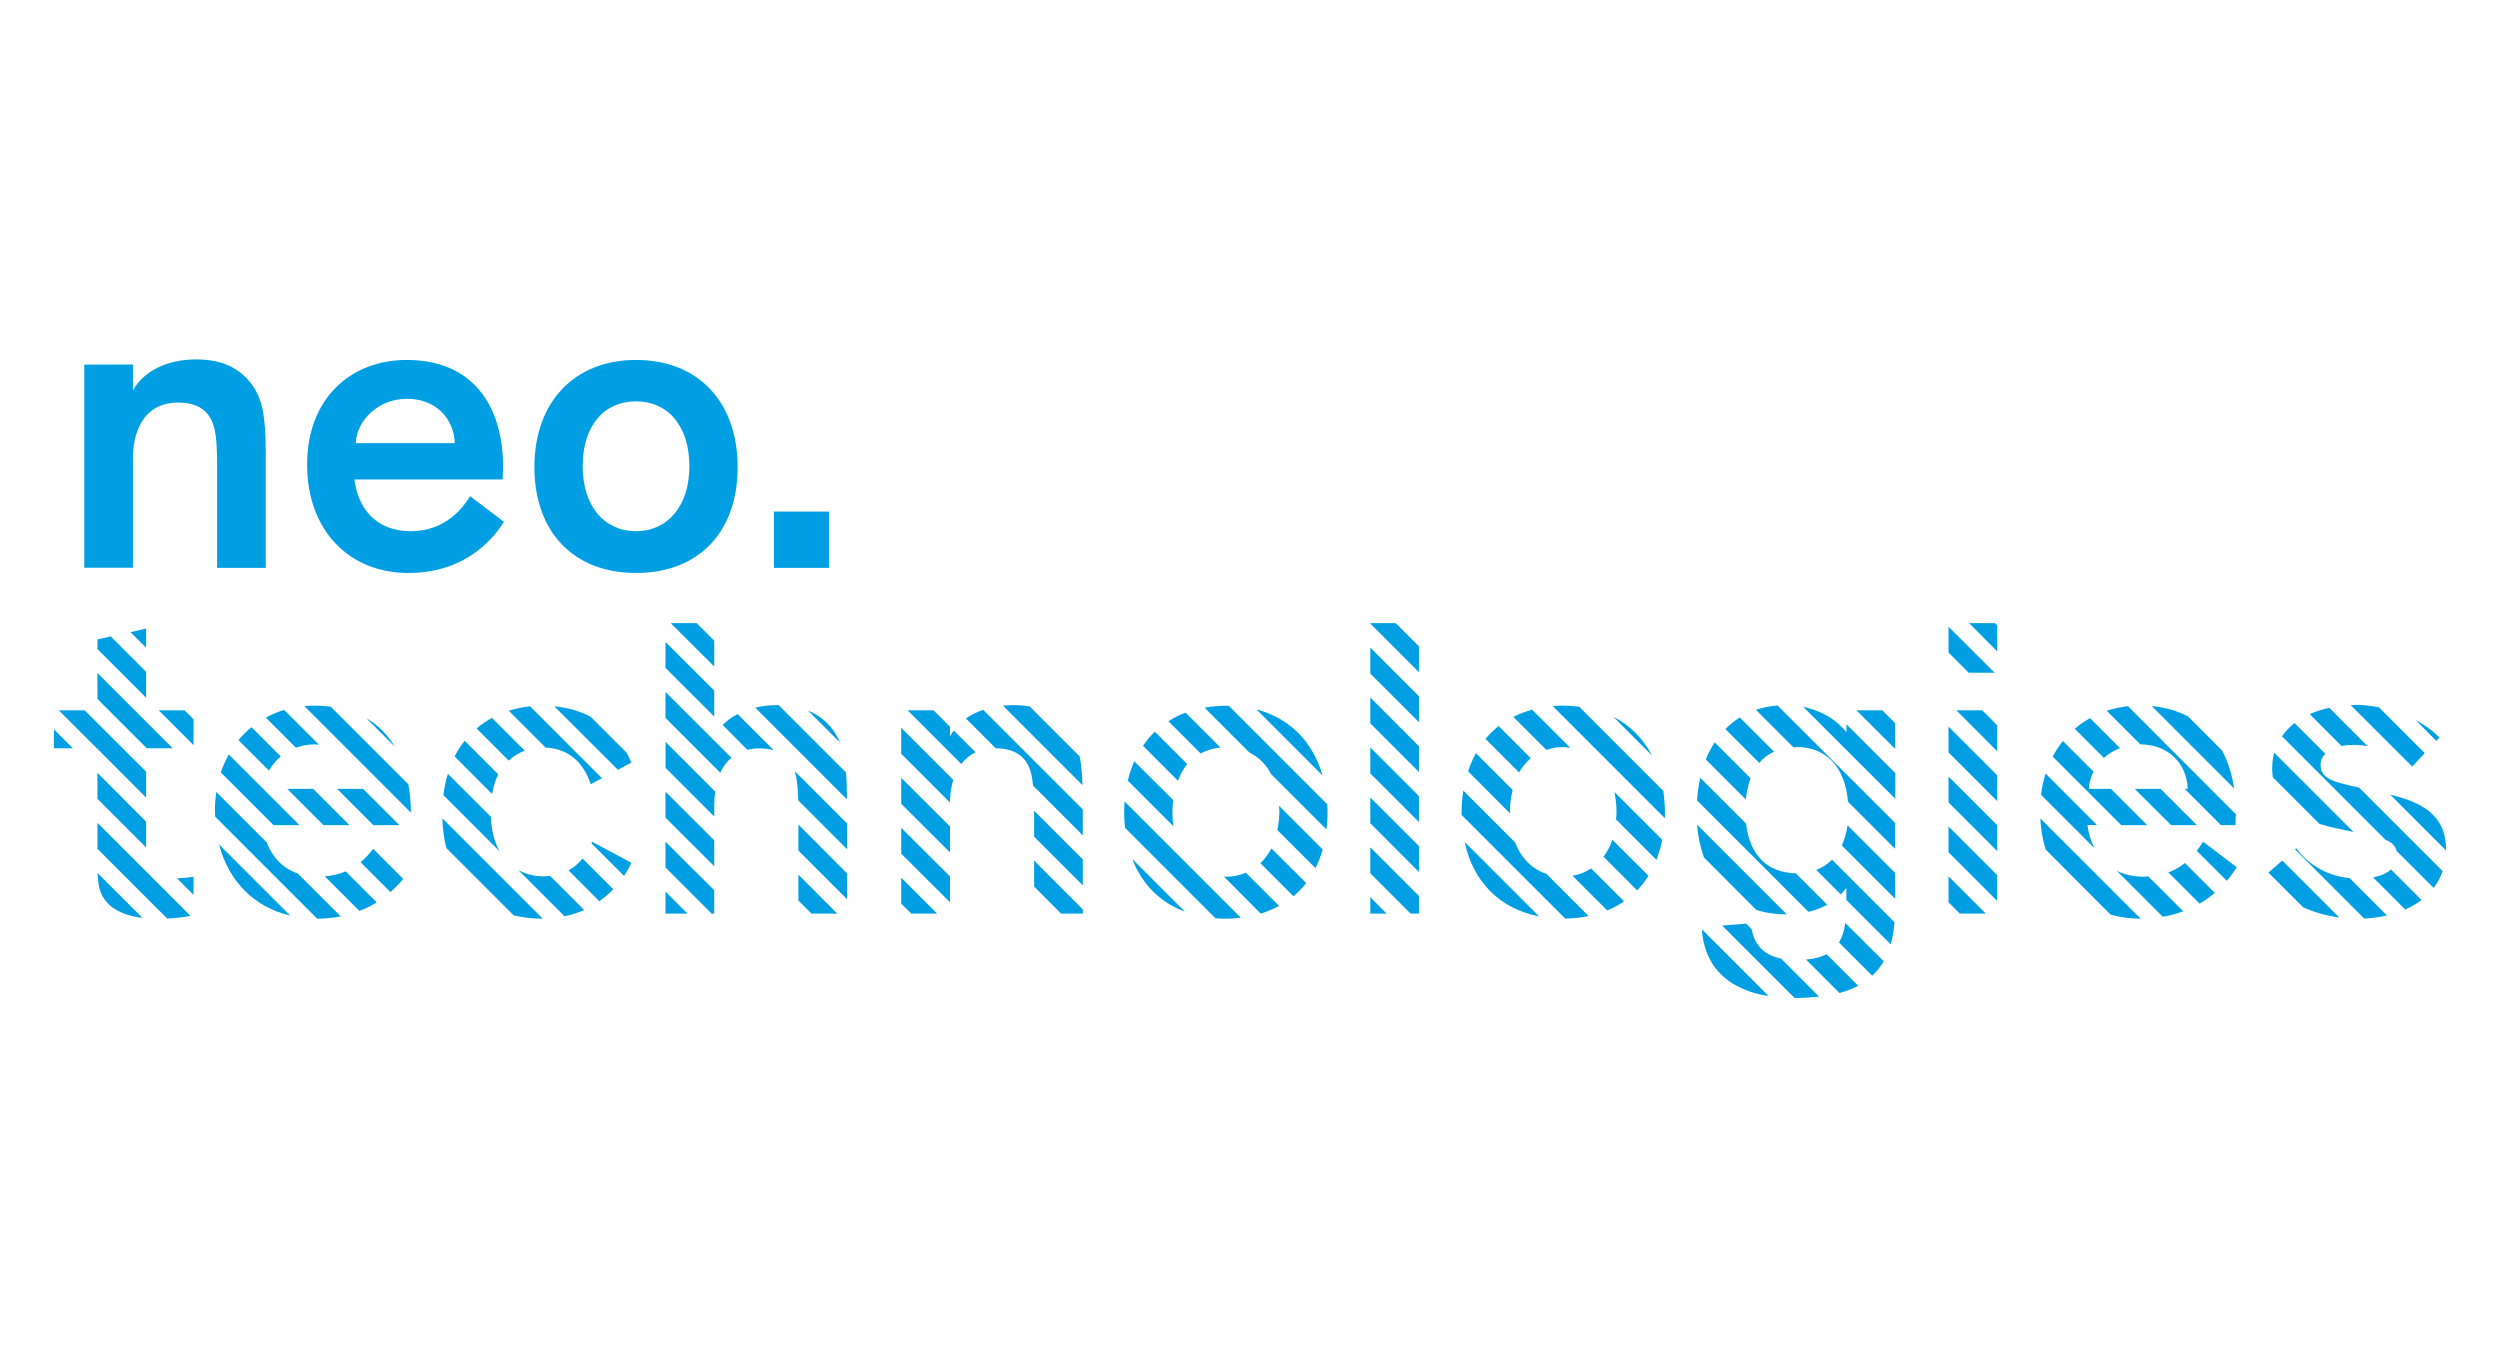 <?xml version="1.0" encoding="UTF-8"?> <svg xmlns="http://www.w3.org/2000/svg" id="Calque_1" data-name="Calque 1" viewBox="0 0 186 101"><defs><style> .cls-1 { fill: #009fe3; stroke-width: 0px; } </style></defs><path class="cls-1" d="M19.77,42.25h-3.62v-7.66c0-1.14-.03-2.13-.25-2.89-.32-1.08-1.11-1.75-2.67-1.75-2.25,0-3.34,1.75-3.34,4.19v8.1h-3.62v-15.12h3.62v1.94c.7-1.34,2.41-2.32,4.7-2.32,1.72,0,3.15.51,4.16,1.88.7.98,1.02,2.13,1.02,5.05v8.58h0Z"></path><path class="cls-1" d="M37.5,38.82c-.67,1.05-2.7,3.81-7.12,3.81s-7.53-3.18-7.53-8.07,3.21-7.78,7.43-7.78c4.83,0,7.15,3.34,7.15,7.97,0,.25-.03.66-.03.92h-11.03c.25,2.07,1.53,3.85,4.19,3.85s3.94-1.84,4.42-2.6l2.51,1.9ZM26.47,32.97h7.37c-.1-1.97-1.53-3.3-3.56-3.3s-3.72,1.49-3.81,3.3Z"></path><path class="cls-1" d="M47.32,26.78c4.61,0,7.56,3.11,7.56,7.97s-2.92,7.88-7.56,7.88-7.56-3.05-7.56-7.88,2.96-7.97,7.56-7.97ZM47.32,39.52c2.32,0,3.97-1.84,3.97-4.83s-1.59-4.83-3.97-4.83-3.97,1.81-3.97,4.83,1.65,4.83,3.97,4.83Z"></path><path class="cls-1" d="M61.68,38.06v4.19h-4.1v-4.19h4.1Z"></path><g><path class="cls-1" d="M156.53,56.39c.34-.31.75-.56,1.2-.73l-2.23-2.23c-.41.23-.78.49-1.14.79l2.17,2.17Z"></path><path class="cls-1" d="M27.25,53.43l2.12,2.12c-.53-.88-1.23-1.6-2.12-2.12Z"></path><path class="cls-1" d="M156.02,61.39l-3.83-3.84c-.16.5-.27,1.03-.34,1.58l3.98,3.98c-.27-.53-.45-1.11-.52-1.73h.72Z"></path><path class="cls-1" d="M155.75,57.4l-2.27-2.27c-.29.36-.54.75-.76,1.16l5.1,5.1h1.93l-2.7-2.7h-1.64c.02-.45.15-.89.35-1.29Z"></path><path class="cls-1" d="M120.24,60.97l3,3c.18-.47.33-.97.43-1.49l-3.56-3.56c.09.46.16.94.16,1.48,0,.2-.02.38-.04.57Z"></path><path class="cls-1" d="M7.25,63.15l5.19,5.19c.66-.03,1.24-.1,1.73-.2l-6.92-6.92v1.93Z"></path><polygon class="cls-1" points="148.59 57.68 144.97 54.06 144.97 55.98 148.59 59.6 148.59 57.68"></polygon><path class="cls-1" d="M21.59,68.12l-5.29-5.29c.72,2.77,2.64,4.67,5.29,5.29Z"></path><path class="cls-1" d="M173.76,61.61l1.34.29-5.9-5.9c-.09.36-.15.75-.15,1.16,0,.24.02.45.05.67l3.47,3.47c.38.12.77.22,1.18.31Z"></path><path class="cls-1" d="M14.4,65.23c-.31.05-.74.1-1.23.12l1.23,1.23v-1.35Z"></path><path class="cls-1" d="M165.32,55.83l-2.53-2.53c-.77-.4-1.67-.67-2.7-.77l6.13,6.13c-.16-1.05-.46-2-.9-2.83Z"></path><polygon class="cls-1" points="49.51 67.97 51.15 67.97 49.51 66.33 49.51 67.97"></polygon><path class="cls-1" d="M46.97,64.19l-2.92-1.56s-.03.08-.05.11l2.43,2.43c.23-.35.41-.68.54-.99Z"></path><polygon class="cls-1" points="148.59 53.96 147.48 52.85 145.55 52.85 148.59 55.89 148.59 53.96"></polygon><polygon class="cls-1" points="148.59 46.53 148.42 46.36 146.5 46.36 148.59 48.46 148.59 46.53"></polygon><path class="cls-1" d="M7.88,67.05c.62.76,1.64,1.12,2.72,1.24l-3.34-3.34c.04.91.16,1.54.62,2.1Z"></path><polygon class="cls-1" points="10.87 46.77 9.71 47.03 10.87 48.19 10.87 46.77"></polygon><polygon class="cls-1" points="148.4 50.05 144.97 46.63 144.97 48.55 146.47 50.05 148.4 50.05"></polygon><path class="cls-1" d="M162.77,58.69h-.23l2.7,2.7h1.08c0-.22.02-.56.03-.81l-8.03-8.04c-.55.06-1.08.18-1.58.34l2.5,2.5c2.02.01,3.44,1.34,3.53,3.3Z"></path><path class="cls-1" d="M94.57,57.59l4.12,4.12c.05-.4.08-.81.08-1.24,0-.22-.01-.42-.02-.63l-7.33-7.33c-.07,0-.14,0-.21,0-.56,0-1.09.05-1.59.14l3.34,3.34c.68.34,1.24.88,1.62,1.62Z"></path><path class="cls-1" d="M42.3,64.76l2.29,2.29c.39-.28.74-.58,1.04-.89l-2.29-2.29c-.28.35-.62.66-1.04.89Z"></path><path class="cls-1" d="M35.46,54.2l2.39,2.39c.34-.32.74-.57,1.19-.74l-2.44-2.44c-.41.22-.79.49-1.14.79Z"></path><path class="cls-1" d="M62,54.34c-.52-.7-1.16-1.18-1.88-1.47l2.37,2.37c-.13-.33-.3-.62-.49-.9Z"></path><path class="cls-1" d="M40.43,65.2c-.71,0-1.33-.18-1.87-.47l3.44,3.44c.53-.11,1.02-.27,1.46-.47l-2.54-2.54c-.16.02-.32.04-.49.04Z"></path><path class="cls-1" d="M33.21,63.1l5,5c.66.16,1.37.25,2.12.25.02,0,.03,0,.05,0l-7.47-7.47c.03.8.12,1.55.3,2.23Z"></path><path class="cls-1" d="M46.97,56.75c-.1-.25-.22-.5-.34-.74l-2.68-2.68c-.77-.41-1.67-.68-2.71-.78l4.73,4.72,1-.53Z"></path><path class="cls-1" d="M26.98,58.69h-1.9l2.7,2.7h1.93l-2.73-2.73s0,.02,0,.03Z"></path><path class="cls-1" d="M54.41,56.37l-4.9-4.89v1.93l4.08,4.08c.2-.44.48-.82.82-1.11Z"></path><path class="cls-1" d="M53.14,59.87c0-.34.03-.67.07-.98l-3.69-3.69v1.93l3.62,3.62s0-.87,0-.87Z"></path><path class="cls-1" d="M57.57,55.82l-2.69-2.69c-.44.22-.81.5-1.11.81l1.83,1.84c.27-.06.55-.1.87-.1.42,0,.78.05,1.1.14Z"></path><polygon class="cls-1" points="53.14 51.38 49.51 47.76 49.51 49.69 53.14 53.31 53.14 51.38"></polygon><path class="cls-1" d="M59.12,57.36s.02.04.02.05c.17.59.23,1.32.25,2.14l3.63,3.63v-1.92l-3.9-3.9Z"></path><polygon class="cls-1" points="53.14 47.67 51.83 46.36 49.9 46.36 53.14 49.59 53.14 47.67"></polygon><path class="cls-1" d="M56.19,52.65l6.82,6.82v-.08c0-.74-.02-1.37-.06-1.91l-5.02-5.02s-.06,0-.1,0c-.59,0-1.14.07-1.65.19Z"></path><path class="cls-1" d="M30.38,58.35l-5.77-5.77c-.38-.05-.77-.08-1.19-.08-.27,0-.53.01-.78.03l7.93,7.93c0-.74-.07-1.45-.19-2.11Z"></path><polygon class="cls-1" points="13.73 52.85 11.81 52.85 14.4 55.44 14.4 53.51 13.73 52.85"></polygon><polygon class="cls-1" points="24.07 61.39 26 61.39 23.3 58.69 21.37 58.69 24.07 61.39"></polygon><path class="cls-1" d="M20.35,61.39h1.93l-5.26-5.26c-.23.42-.43.86-.59,1.34l3.92,3.92Z"></path><path class="cls-1" d="M37.07,57.61l-2.5-2.5c-.28.36-.53.75-.75,1.17l2.79,2.79c.1-.54.25-1.04.46-1.46Z"></path><path class="cls-1" d="M36.51,60.76l-3.19-3.19c-.15.5-.27,1.03-.33,1.59l4.18,4.18c-.39-.69-.61-1.56-.65-2.58Z"></path><path class="cls-1" d="M20.89,56.28l-2.18-2.18c-.35.29-.67.61-.97.96l2.27,2.27c.22-.4.52-.75.88-1.05Z"></path><path class="cls-1" d="M19.83,62.66l-3.74-3.74c-.06.44-.1.89-.1,1.36,0,.16.01.32.02.48l7.59,7.59c.63,0,1.21-.07,1.75-.17l-3.19-3.19c-1.17-.4-1.92-1.26-2.32-2.32Z"></path><path class="cls-1" d="M23.42,55.38c.11,0,.2.02.31.03l-2.59-2.59c-.48.14-.93.33-1.36.57l2.24,2.24c.43-.16.9-.25,1.4-.25Z"></path><path class="cls-1" d="M24.16,65.2l2.58,2.57c.48-.18.91-.4,1.29-.63l-2.31-2.31c-.44.19-.96.32-1.56.37Z"></path><polygon class="cls-1" points="12.85 55.67 7.25 50.07 7.25 52 10.92 55.67 12.85 55.67"></polygon><path class="cls-1" d="M26.83,64.15l2.22,2.22c.38-.33.7-.67.95-.98l-2.24-2.24c-.23.31-.53.66-.93,1Z"></path><path class="cls-1" d="M80.34,56.29l-3.73-3.73c-.39-.07-.8-.1-1.23-.1-.26,0-.51.02-.76.04l5.92,5.92c-.03-.88-.1-1.57-.21-2.13Z"></path><path class="cls-1" d="M120.03,53.33l2.88,2.88c-.66-1.26-1.63-2.24-2.88-2.88Z"></path><path class="cls-1" d="M83.64,60.47c0,.38.02.75.06,1.12l6.73,6.73c.25.02.51.03.77.03.39,0,.76-.03,1.12-.07l-8.65-8.65c-.02.27-.03.55-.03.84Z"></path><path class="cls-1" d="M91.2,65.23c-.05,0-.1-.01-.15-.02l2.75,2.76c.48-.15.94-.34,1.36-.57l-2.47-2.47c-.45.19-.95.3-1.49.3Z"></path><path class="cls-1" d="M87.23,60.4c0-.31.02-.59.06-.87l-2.9-2.89c-.2.45-.36.93-.48,1.44l3.39,3.39c-.05-.34-.07-.69-.07-1.07Z"></path><path class="cls-1" d="M88.33,56.85l-2.41-2.41c-.33.31-.62.66-.88,1.05l2.6,2.6c.18-.47.4-.89.69-1.24Z"></path><path class="cls-1" d="M90.81,55.62l-2.6-2.6c-.46.17-.89.39-1.28.64l2.4,2.4c.44-.25.94-.39,1.48-.44Z"></path><polygon class="cls-1" points="101.95 64.97 104.95 67.97 105.57 67.97 105.57 66.66 101.95 63.04 101.95 64.97"></polygon><polygon class="cls-1" points="101.95 61.25 105.57 64.88 105.57 62.95 101.95 59.33 101.95 61.25"></polygon><polygon class="cls-1" points="101.95 57.54 105.57 61.16 105.57 59.23 101.95 55.61 101.95 57.54"></polygon><path class="cls-1" d="M93.48,52.78l4.92,4.92c-.72-2.52-2.46-4.27-4.92-4.92Z"></path><path class="cls-1" d="M93.77,64.22l2.46,2.46c.35-.29.67-.62.95-.98l-2.59-2.58c-.22.43-.5.8-.82,1.11Z"></path><path class="cls-1" d="M95.18,60.4c0,.49-.06.94-.14,1.36l2.83,2.83c.22-.43.4-.9.54-1.39l-3.25-3.25c0,.15.03.29.03.45Z"></path><polygon class="cls-1" points="49.51 64.54 52.94 67.97 53.14 67.97 53.14 66.24 49.51 62.62 49.51 64.54"></polygon><polygon class="cls-1" points="67.05 63.51 70.68 67.13 70.68 65.21 67.05 61.59 67.05 63.51"></polygon><polygon class="cls-1" points="59.4 63.28 63.02 66.9 63.02 64.98 59.4 61.35 59.4 63.28"></polygon><polygon class="cls-1" points="67.05 67.23 67.8 67.97 69.72 67.97 67.05 65.3 67.05 67.23"></polygon><polygon class="cls-1" points="59.4 67 60.37 67.97 62.29 67.97 59.4 65.07 59.4 67"></polygon><path class="cls-1" d="M43.95,58.34l.84-.44-5.35-5.35c-.55.06-1.09.17-1.59.33l2.74,2.74c1.74.07,2.84,1.15,3.36,2.72Z"></path><polygon class="cls-1" points="49.51 60.83 53.14 64.45 53.14 62.52 49.51 58.9 49.51 60.83"></polygon><polygon class="cls-1" points="76.94 62.25 80.56 65.87 80.56 63.94 76.94 60.32 76.94 62.25"></polygon><path class="cls-1" d="M71.87,53.46l2.21,2.21c1.51.02,2.29.68,2.6,1.74.09.31.14.66.18,1.04l3.7,3.7v-1.93l-7.41-7.41c-.48.17-.92.38-1.28.64Z"></path><polygon class="cls-1" points="76.94 65.96 78.94 67.97 80.56 67.97 80.56 67.66 76.94 64.03 76.94 65.96"></polygon><polygon class="cls-1" points="67.05 59.8 70.68 63.42 70.68 61.49 67.05 57.87 67.05 59.8"></polygon><path class="cls-1" d="M70.93,58.03l-3.88-3.88v1.93l3.63,3.63c0-.61.09-1.18.24-1.68Z"></path><path class="cls-1" d="M72.58,55.97l-1.62-1.62c-.1.14-.2.28-.28.44v-.72l-1.22-1.22h-1.93l3.99,3.99c.28-.37.64-.67,1.06-.87Z"></path><polygon class="cls-1" points="10.87 49.98 8.24 47.35 7.25 47.57 7.25 48.29 10.87 51.91 10.87 49.98"></polygon><path class="cls-1" d="M141,57.51l-3.62-3.62v.6c-.64-.84-1.76-1.6-3.22-1.9l6.85,6.84v-1.92h0Z"></path><path class="cls-1" d="M130.25,57.91l-2.68-2.68c-.25.39-.47.82-.66,1.27l2.98,2.98c.06-.59.18-1.11.35-1.57Z"></path><polygon class="cls-1" points="144.97 59.7 148.59 63.32 148.59 61.39 144.97 57.77 144.97 59.7"></polygon><path class="cls-1" d="M131.99,55.93l-2.55-2.55c-.39.24-.75.53-1.07.86l2.52,2.52c.3-.36.67-.64,1.09-.83Z"></path><polygon class="cls-1" points="105.57 51.8 101.95 48.18 101.95 50.11 105.57 53.73 105.57 51.8"></polygon><path class="cls-1" d="M171.84,53.13l2.37,2.37c.28-.05.59-.08.92-.08.35,0,.69.04,1.01.09l-2.84-2.85c-.51.11-1,.27-1.45.47Z"></path><path class="cls-1" d="M133.69,55.58c2.22,0,3.6,1.55,3.8,4.07l3.5,3.5v-1.93l-8.74-8.73c-.57.04-1.11.15-1.61.32l2.79,2.79c.09,0,.16-.02.25-.02Z"></path><polygon class="cls-1" points="141 53.8 140.04 52.85 138.12 52.85 141 55.72 141 53.8"></polygon><polygon class="cls-1" points="144.97 63.41 148.59 67.03 148.59 65.11 144.97 61.49 144.97 63.41"></polygon><path class="cls-1" d="M112.74,62.69l-3.87-3.87c-.08.52-.13,1.07-.13,1.65,0,.05,0,.1,0,.16l7.71,7.71c.61,0,1.19-.07,1.74-.19l-3.13-3.13c-1.06-.35-1.88-1.15-2.33-2.33Z"></path><path class="cls-1" d="M175.16,52.46c-.09,0-.18,0-.27,0l4.58,4.57.93-1-3.41-3.41c-.58-.11-1.18-.18-1.83-.18Z"></path><polygon class="cls-1" points="105.57 55.52 101.95 51.89 101.95 53.82 105.57 57.44 105.57 55.52"></polygon><polygon class="cls-1" points="4.38 52.85 7.2 55.67 7.25 55.67 7.25 55.71 10.87 59.34 10.87 57.41 6.3 52.85 4.38 52.85"></polygon><path class="cls-1" d="M116.31,55.58c.18,0,.34.03.51.05l-2.83-2.83c-.5.14-.96.31-1.4.53l2.46,2.46c.39-.13.8-.21,1.25-.21Z"></path><path class="cls-1" d="M170.84,63.11l-.09.08,5.15,5.15c.58-.03,1.15-.11,1.69-.23l-2.78-2.78c-1.93-.19-3.2-1.19-3.97-2.22Z"></path><path class="cls-1" d="M161.33,64.91l2.32,2.32c.43-.25.8-.52,1.13-.8l-2.22-2.22c-.34.27-.75.52-1.23.7Z"></path><path class="cls-1" d="M123.87,60.47c0-.57-.05-1.11-.12-1.63l-6.26-6.26c-.38-.05-.77-.08-1.18-.08-.27,0-.54.01-.79.03l8.34,8.34c0-.13.02-.26.02-.4Z"></path><polygon class="cls-1" points="7.25 59.43 10.87 63.05 10.87 61.13 7.25 57.5 7.25 59.43"></polygon><polygon class="cls-1" points="4.01 55.67 5.42 55.67 4.01 54.26 4.01 55.67"></polygon><path class="cls-1" d="M135.94,67.31l-2.34-2.34c-2.11-.04-3.42-1.33-3.69-3.69l-3.41-3.41c-.12.53-.2,1.09-.24,1.68l8.29,8.29c.55-.13,1.02-.32,1.4-.53Z"></path><path class="cls-1" d="M172.65,56.91c0-.33.13-.61.35-.83l-2.28-2.28c-.37.28-.68.61-.94.98l7.7,7.7c.44.18.73.42.82.82l2.76,2.76c.29-.37.51-.79.67-1.25l-6.22-6.22c-1.91-.4-2.86-.66-2.86-1.68Z"></path><path class="cls-1" d="M88.16,67.83l-3.92-3.92c.72,1.87,2.07,3.23,3.92,3.92Z"></path><path class="cls-1" d="M114.51,68.18l-5.54-5.54c.63,2.98,2.62,4.97,5.54,5.54Z"></path><path class="cls-1" d="M152.2,63.21l4.83,4.84c.69.19,1.44.3,2.23.3l-7.46-7.46c.04.83.18,1.61.4,2.33Z"></path><polygon class="cls-1" points="105.57 48.09 103.84 46.36 101.95 46.36 101.95 46.39 105.57 50.01 105.57 48.09"></polygon><path class="cls-1" d="M176.55,65.27l2.4,2.4c.44-.2.85-.43,1.21-.71l-2.27-2.27c-.31.28-.76.48-1.34.59Z"></path><path class="cls-1" d="M159.49,65.23c-.79,0-1.44-.17-2-.44l3.42,3.42c.55-.09,1.05-.24,1.52-.41l-2.6-2.6c-.12,0-.22.03-.34.03Z"></path><path class="cls-1" d="M135.13,64.72l1.82,1.82c.16-.16.29-.31.39-.45h.03v.87l3.3,3.3c.14-.49.23-1.02.28-1.65l-4.65-4.65c-.33.33-.72.59-1.16.76Z"></path><path class="cls-1" d="M136.82,70.12l2.47,2.47c.33-.31.62-.66.86-1.07l-2.86-2.85c-.08.59-.24,1.07-.47,1.46Z"></path><path class="cls-1" d="M110.53,54.98l2.49,2.49c.24-.42.53-.77.87-1.06l-2.39-2.39c-.36.28-.68.6-.98.95Z"></path><path class="cls-1" d="M181.99,63.24c0-2.69-1.95-3.58-4.16-4.12l4.16,4.16v-.05Z"></path><path class="cls-1" d="M130.68,67.7c.68.22,1.42.33,2.22.33h.04l-6.68-6.68c.07.89.25,1.7.51,2.44l3.9,3.91Z"></path><path class="cls-1" d="M127.84,72.28l.37.37c.81.73,1.94,1.23,3.38,1.46l-4.97-4.97c.08,1.25.49,2.32,1.22,3.15Z"></path><path class="cls-1" d="M137.03,62.9l3.97,3.97v-1.92l-3.54-3.54c-.08.56-.23,1.06-.43,1.5Z"></path><polygon class="cls-1" points="101.95 67.97 103.16 67.97 101.95 66.75 101.95 67.97"></polygon><polygon class="cls-1" points="158.82 58.69 161.53 61.39 163.45 61.39 160.75 58.69 158.82 58.69"></polygon><path class="cls-1" d="M130.33,69.13l-.41-.41-1.79.14,5.39,5.39h0c.65,0,1.25-.04,1.82-.1l-2.83-2.83c-1.45-.3-1.99-1.19-2.19-2.19Z"></path><path class="cls-1" d="M134.37,71.39l2.49,2.49c.51-.14.97-.32,1.39-.54l-2.35-2.35c-.41.22-.91.35-1.52.4Z"></path><path class="cls-1" d="M122.65,65.16l-2.69-2.68c-.16.48-.39.9-.66,1.26l2.5,2.5c.32-.32.6-.69.85-1.08Z"></path><path class="cls-1" d="M166.42,64.53l-2.51-1.91c-.11.18-.27.42-.47.68l2.23,2.23c.34-.39.58-.75.75-1.01Z"></path><path class="cls-1" d="M117,65.16l2.58,2.58c.45-.19.86-.41,1.25-.68l-2.45-2.45c-.41.27-.87.46-1.38.55Z"></path><polygon class="cls-1" points="144.97 67.13 145.81 67.97 147.74 67.97 144.97 65.2 144.97 67.13"></polygon><path class="cls-1" d="M168.78,64.93l2.58,2.58c.78.34,1.66.62,2.68.75l-4.24-4.24-1.02.9Z"></path><path class="cls-1" d="M181.49,54.88c-.39-.43-1-.89-1.77-1.31l1.54,1.55.23-.24Z"></path><path class="cls-1" d="M109.22,57.38l3.12,3.13s0-.06,0-.1c0-.6.08-1.13.2-1.64l-2.73-2.73c-.23.42-.43.86-.58,1.34Z"></path></g></svg> 